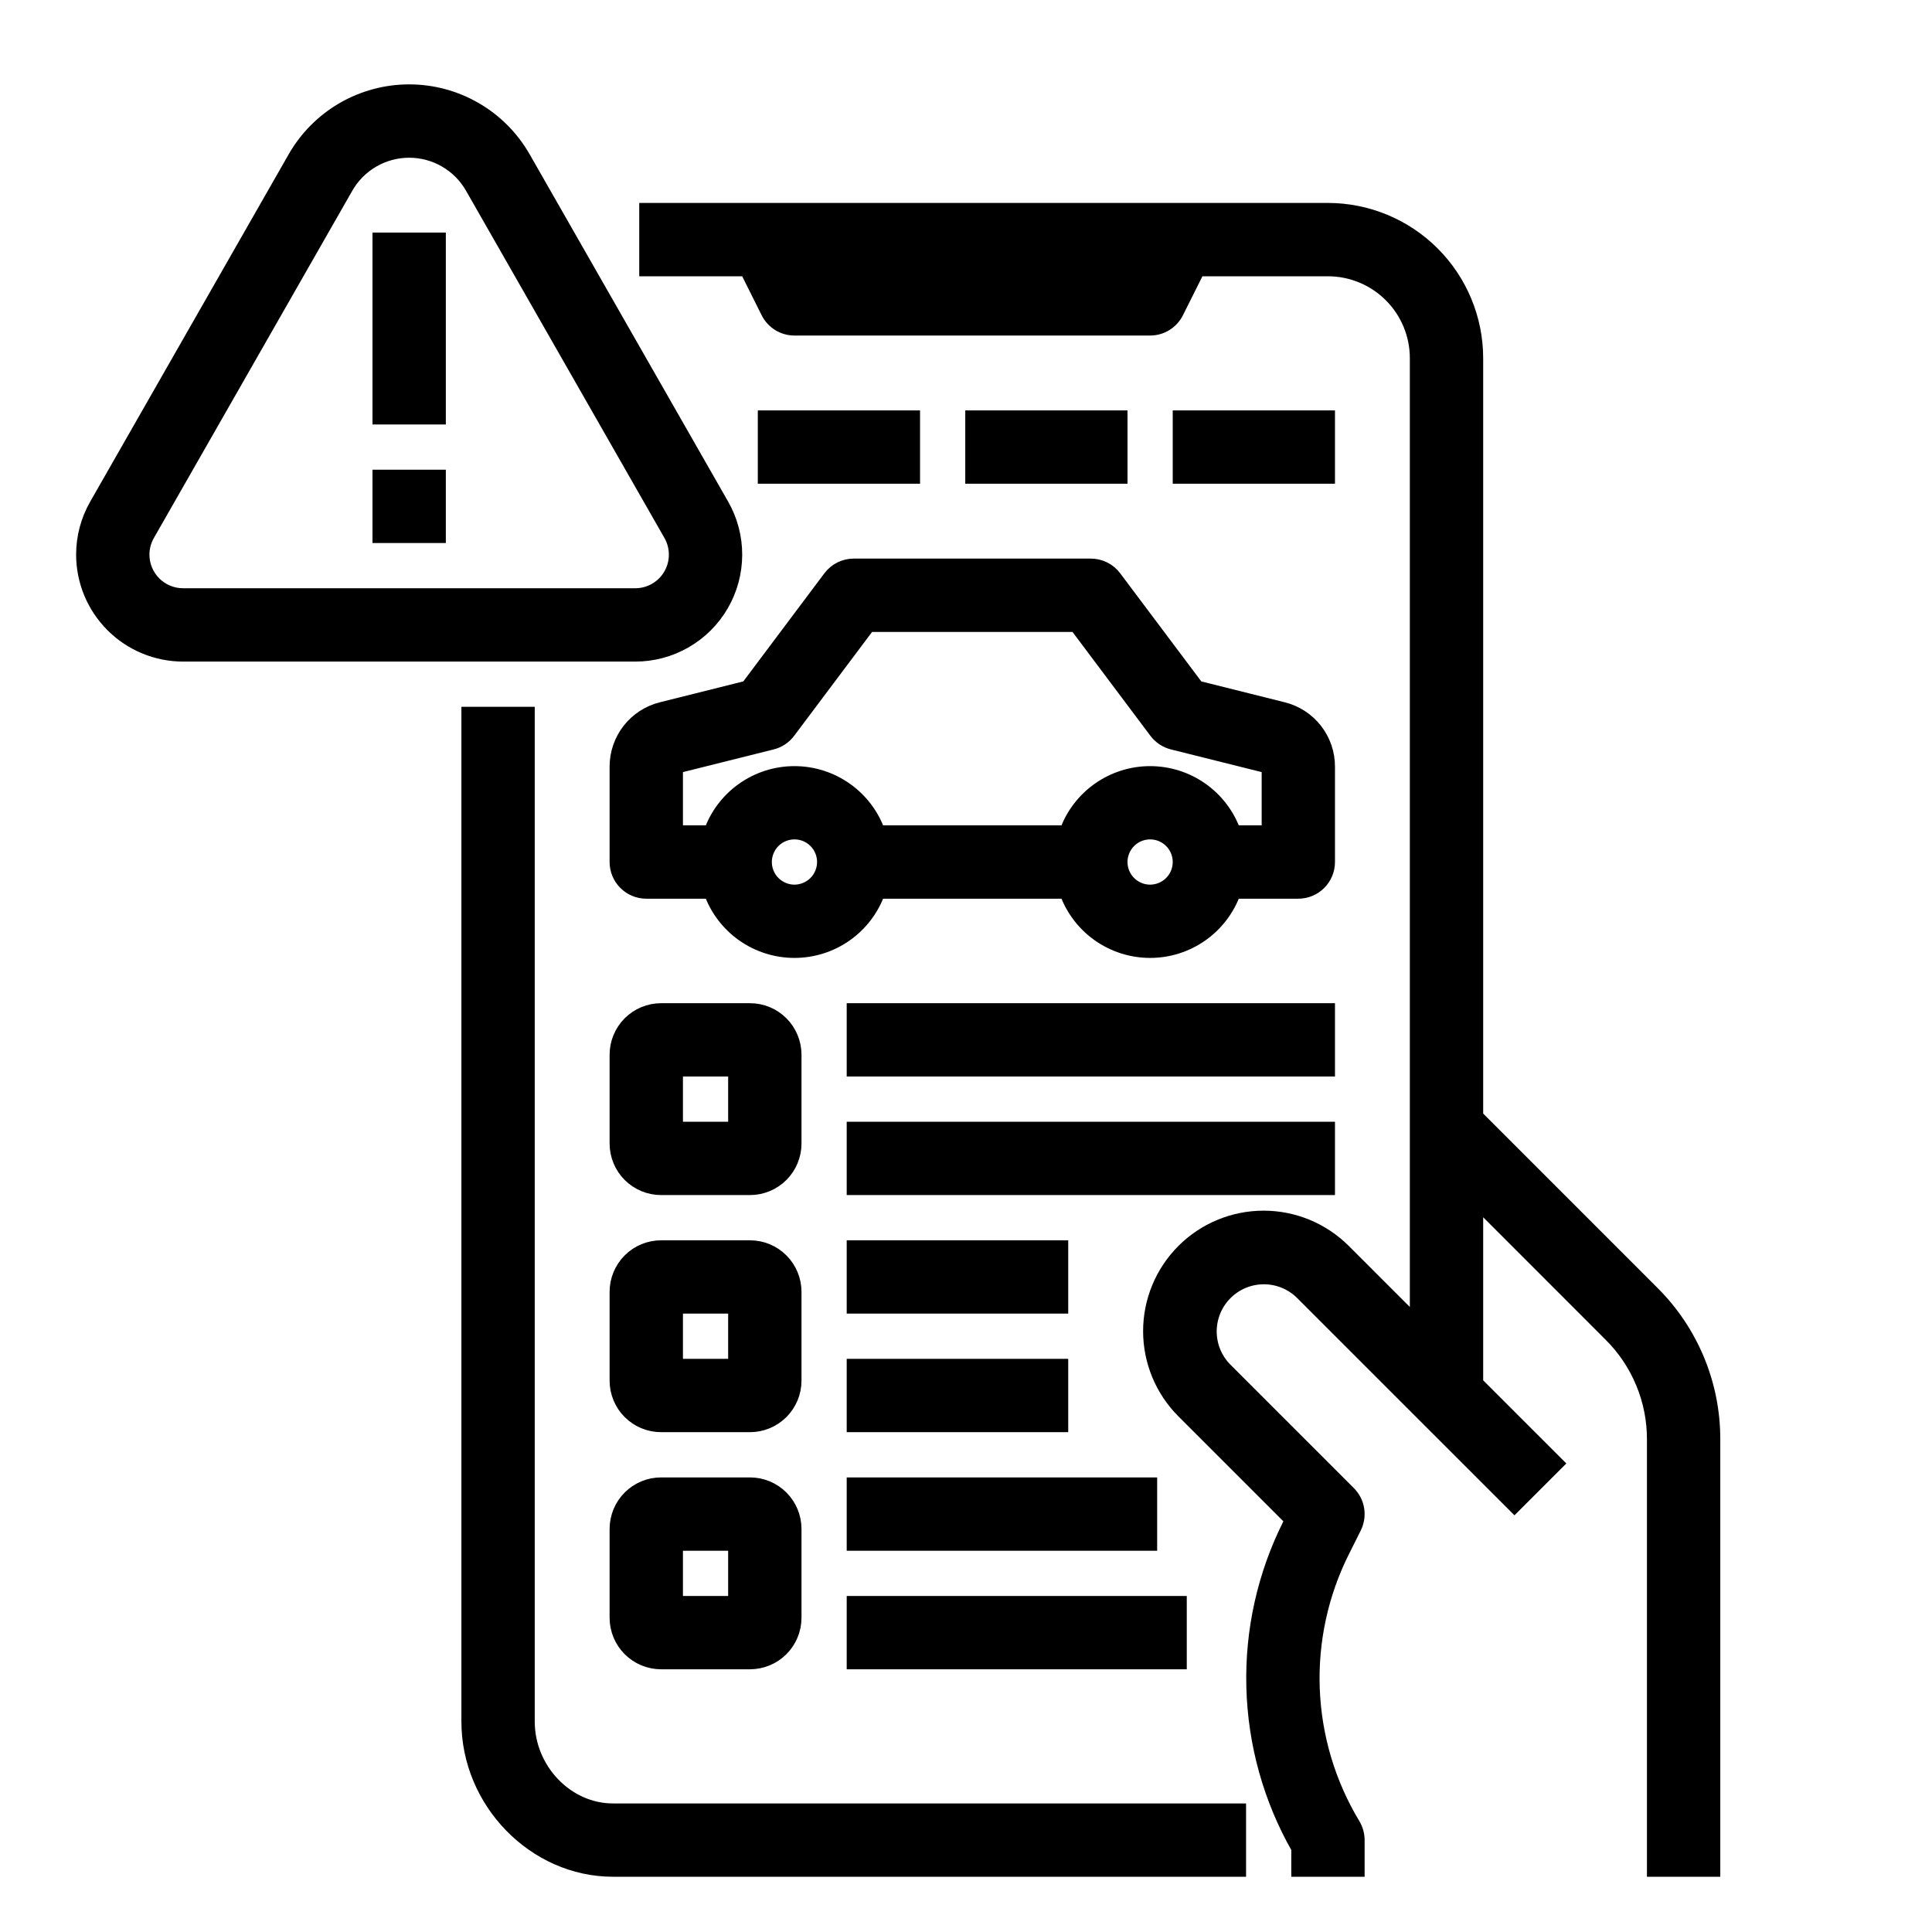 <svg xmlns="http://www.w3.org/2000/svg" width="55" height="55" viewBox="0 0 55 55" fill="none"><path d="M15.023 20.321V49.009C15.023 50.381 16.134 51.54 17.449 51.54H35.273V53.227H17.449C15.219 53.227 13.335 51.295 13.335 49.009V20.321H15.023ZM21.252 7.665L21.862 8.886C21.932 9.026 22.04 9.144 22.173 9.226C22.306 9.309 22.46 9.352 22.617 9.352H32.742C32.898 9.352 33.052 9.309 33.185 9.226C33.319 9.144 33.426 9.026 33.496 8.886L34.107 7.665H37.804C38.475 7.666 39.119 7.932 39.593 8.407C40.068 8.882 40.335 9.525 40.335 10.196V37.69L38.256 35.611C37.65 35.005 36.829 34.665 35.972 34.665C35.115 34.665 34.294 35.005 33.688 35.611C33.082 36.217 32.742 37.038 32.742 37.895C32.742 38.752 33.082 39.573 33.688 40.179L36.778 43.269L36.719 43.388C35.995 44.826 35.638 46.42 35.681 48.03C35.723 49.639 36.162 51.214 36.96 52.612V53.227H38.648V52.384C38.648 52.231 38.606 52.081 38.528 51.949C37.822 50.779 37.424 49.45 37.371 48.084C37.319 46.719 37.614 45.362 38.228 44.142L38.559 43.48C38.638 43.321 38.665 43.142 38.637 42.967C38.609 42.792 38.526 42.631 38.401 42.506L34.881 38.986C34.595 38.696 34.436 38.305 34.437 37.898C34.439 37.49 34.601 37.1 34.889 36.813C35.177 36.525 35.567 36.362 35.974 36.361C36.381 36.359 36.772 36.519 37.062 36.804L40.582 40.324L43.114 42.855L44.307 41.662L42.023 39.378V34.17L45.85 37.998C46.243 38.388 46.554 38.853 46.766 39.365C46.978 39.877 47.087 40.426 47.085 40.98V53.227H48.773V40.98C48.775 40.205 48.623 39.436 48.326 38.719C48.029 38.002 47.593 37.351 47.043 36.804L42.023 31.784V10.196C42.022 9.078 41.577 8.005 40.786 7.214C39.995 6.423 38.923 5.979 37.804 5.977H18.398V7.665H21.252ZM21.278 19.575L23.629 16.44C23.708 16.335 23.81 16.25 23.927 16.191C24.044 16.133 24.173 16.102 24.304 16.102H31.054C31.185 16.102 31.314 16.133 31.431 16.191C31.549 16.25 31.651 16.335 31.729 16.44L34.081 19.575L36.527 20.187C36.892 20.278 37.216 20.488 37.448 20.785C37.679 21.082 37.805 21.448 37.804 21.824V24.54C37.804 24.764 37.715 24.978 37.557 25.136C37.399 25.295 37.184 25.384 36.96 25.384H35.128C34.953 25.877 34.63 26.304 34.203 26.606C33.775 26.908 33.265 27.07 32.742 27.07C32.218 27.07 31.708 26.908 31.281 26.606C30.853 26.304 30.53 25.877 30.356 25.384H25.003C24.828 25.877 24.505 26.304 24.078 26.606C23.65 26.908 23.14 27.07 22.617 27.07C22.093 27.07 21.583 26.908 21.156 26.606C20.728 26.304 20.405 25.877 20.231 25.384H18.398C18.174 25.384 17.96 25.295 17.801 25.136C17.643 24.978 17.554 24.764 17.554 24.54V21.824C17.554 21.448 17.679 21.082 17.911 20.785C18.143 20.488 18.467 20.278 18.832 20.187L21.278 19.575ZM23.46 24.54C23.46 24.373 23.411 24.21 23.318 24.071C23.226 23.932 23.094 23.824 22.94 23.76C22.785 23.696 22.616 23.68 22.452 23.712C22.288 23.745 22.138 23.825 22.02 23.943C21.902 24.061 21.822 24.212 21.789 24.375C21.757 24.539 21.773 24.709 21.837 24.863C21.901 25.017 22.009 25.149 22.148 25.241C22.287 25.334 22.45 25.384 22.617 25.384C22.84 25.383 23.055 25.294 23.213 25.136C23.371 24.978 23.46 24.764 23.46 24.54ZM33.585 24.54C33.585 24.373 33.536 24.21 33.443 24.071C33.35 23.932 33.219 23.824 33.065 23.76C32.91 23.696 32.741 23.68 32.577 23.712C32.413 23.745 32.263 23.825 32.145 23.943C32.027 24.061 31.947 24.212 31.914 24.375C31.882 24.539 31.898 24.709 31.962 24.863C32.026 25.017 32.134 25.149 32.273 25.241C32.412 25.334 32.575 25.384 32.742 25.384C32.965 25.383 33.18 25.294 33.338 25.136C33.496 24.978 33.585 24.764 33.585 24.54ZM21.978 21.14L19.242 21.824V23.696H20.231C20.405 23.203 20.728 22.776 21.156 22.474C21.583 22.172 22.093 22.01 22.617 22.01C23.14 22.01 23.65 22.172 24.078 22.474C24.505 22.776 24.828 23.203 25.003 23.696H30.356C30.53 23.203 30.853 22.776 31.281 22.474C31.708 22.172 32.218 22.01 32.742 22.01C33.265 22.01 33.775 22.172 34.203 22.474C34.63 22.776 34.953 23.203 35.128 23.696H36.117V21.824L33.381 21.14C33.193 21.093 33.027 20.982 32.91 20.827L30.632 17.79H24.726L22.448 20.827C22.332 20.982 22.166 21.093 21.978 21.14ZM2.367 15.79C2.367 15.295 2.496 14.809 2.742 14.379L8.391 4.493C8.719 3.918 9.193 3.441 9.765 3.109C10.337 2.777 10.987 2.602 11.648 2.602C12.309 2.602 12.959 2.777 13.531 3.109C14.103 3.441 14.577 3.918 14.905 4.493L20.555 14.379C20.802 14.811 20.931 15.301 20.929 15.799C20.927 16.297 20.795 16.786 20.545 17.217C20.295 17.648 19.936 18.006 19.505 18.254C19.073 18.503 18.584 18.634 18.085 18.634H5.211C4.457 18.633 3.734 18.333 3.201 17.799C2.668 17.266 2.368 16.544 2.367 15.79ZM4.054 15.79C4.055 16.096 4.176 16.39 4.393 16.607C4.61 16.824 4.904 16.946 5.211 16.946H18.085C18.288 16.946 18.487 16.893 18.662 16.792C18.838 16.691 18.984 16.545 19.085 16.37C19.187 16.195 19.241 15.996 19.241 15.794C19.242 15.591 19.19 15.392 19.089 15.216L13.44 5.33C13.26 5.014 12.999 4.751 12.684 4.569C12.369 4.386 12.012 4.29 11.648 4.29C11.284 4.29 10.927 4.386 10.612 4.569C10.297 4.751 10.036 5.014 9.856 5.33L4.207 15.216C4.107 15.391 4.054 15.589 4.054 15.79ZM12.492 6.821H10.804V11.884H12.492V6.821ZM12.492 13.571H10.804V15.259H12.492V13.571ZM17.554 43.524C17.555 43.189 17.688 42.867 17.925 42.63C18.163 42.392 18.484 42.259 18.82 42.259H21.351C21.687 42.259 22.008 42.392 22.246 42.63C22.483 42.867 22.616 43.189 22.617 43.524V46.055C22.616 46.391 22.483 46.713 22.246 46.95C22.008 47.187 21.687 47.321 21.351 47.321H18.82C18.484 47.321 18.163 47.187 17.925 46.95C17.688 46.713 17.555 46.391 17.554 46.055V43.524ZM19.242 45.634H20.929V43.946H19.242V45.634ZM24.304 43.946H32.742V42.259H24.304V43.946ZM24.304 47.321H33.585V45.634H24.304V47.321ZM17.554 36.774C17.555 36.439 17.688 36.117 17.925 35.88C18.163 35.642 18.484 35.509 18.82 35.509H21.351C21.687 35.509 22.008 35.642 22.246 35.88C22.483 36.117 22.616 36.439 22.617 36.774V39.305C22.616 39.641 22.483 39.963 22.246 40.2C22.008 40.437 21.687 40.571 21.351 40.571H18.82C18.484 40.571 18.163 40.437 17.925 40.2C17.688 39.963 17.555 39.641 17.554 39.305V36.774ZM19.242 38.884H20.929V37.196H19.242V38.884ZM30.21 35.509H24.304V37.196H30.21V35.509ZM24.304 40.571H30.21V38.884H24.304V40.571ZM17.554 30.024C17.555 29.689 17.688 29.367 17.925 29.13C18.163 28.892 18.484 28.759 18.82 28.759H21.351C21.687 28.759 22.008 28.892 22.246 29.13C22.483 29.367 22.616 29.689 22.617 30.024V32.555C22.616 32.891 22.483 33.213 22.246 33.45C22.008 33.687 21.687 33.821 21.351 33.821H18.82C18.484 33.821 18.163 33.687 17.925 33.45C17.688 33.213 17.555 32.891 17.554 32.555V30.024ZM19.242 32.134H20.929V30.446H19.242V32.134ZM37.804 28.759H24.304V30.446H37.804V28.759ZM37.804 32.134H24.304V33.821H37.804V32.134ZM25.992 11.884H21.773V13.571H25.992V11.884ZM31.898 11.884H27.679V13.571H31.898V11.884ZM37.804 11.884H33.585V13.571H37.804V11.884Z" fill="black" stroke="black" stroke-width="0.4"></path></svg>